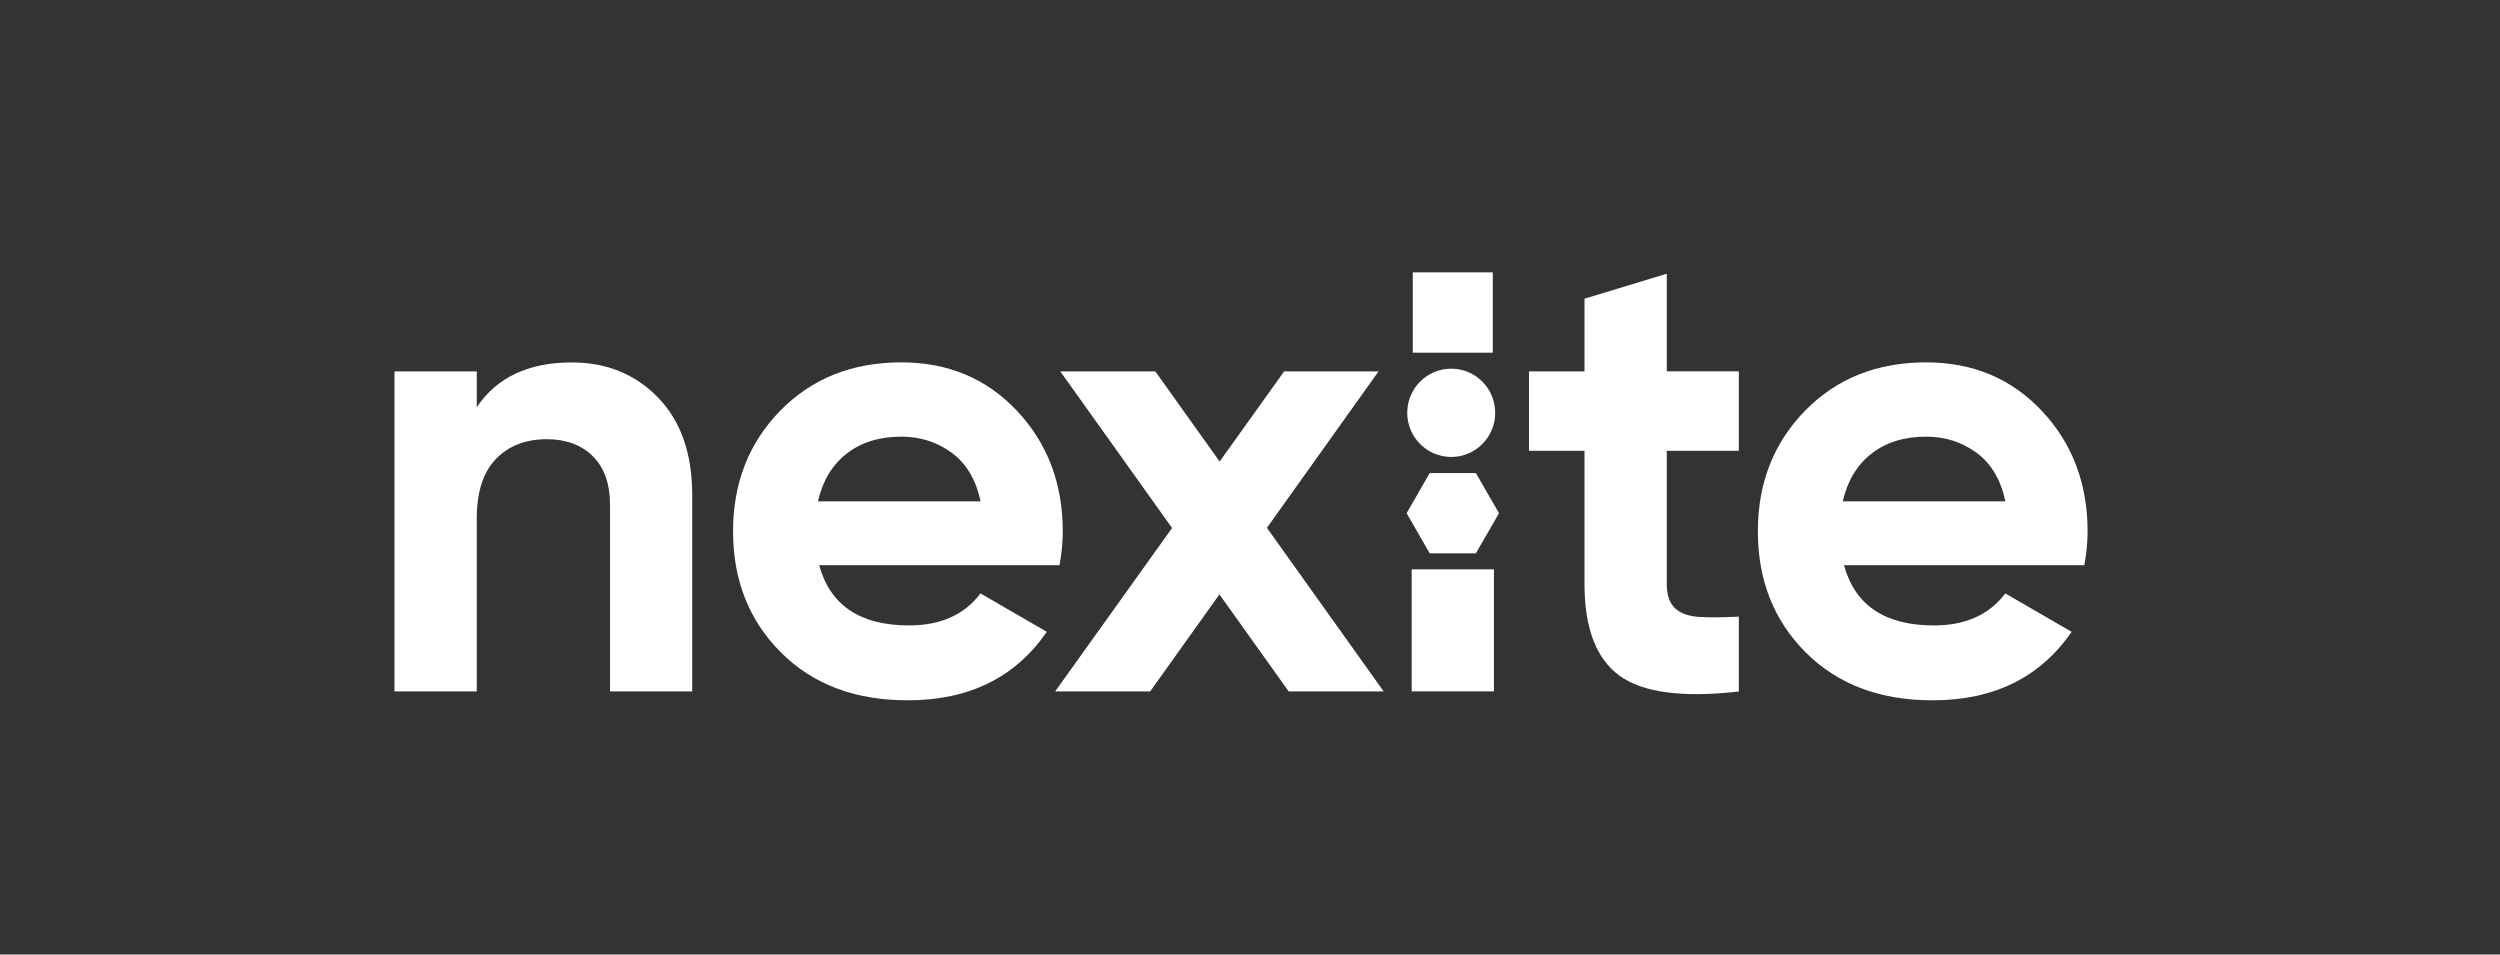 <svg width="220" height="84" viewBox="0 0 220 84" fill="none" xmlns="http://www.w3.org/2000/svg">
<rect x="0" y="0" width="220" height="84" fill="#333333" stroke="none"/>
<path d="M50.314 31.895C53.379 31.895 55.917 32.927 57.915 34.991C59.913 37.056 60.915 39.914 60.915 43.553V60.841H53.682V44.452C53.682 42.574 53.175 41.138 52.166 40.145C51.157 39.153 49.806 38.65 48.125 38.65C46.252 38.65 44.756 39.232 43.635 40.397C42.514 41.561 41.954 43.308 41.954 45.637V60.841H34.715V32.682H41.954V35.838C43.714 33.212 46.503 31.895 50.314 31.895Z" fill="white"/>
<path d="M72.09 49.745C73.059 53.278 75.703 55.038 80.001 55.038C82.77 55.038 84.867 54.099 86.284 52.22L92.119 55.601C89.35 59.617 85.275 61.628 79.882 61.628C75.241 61.628 71.523 60.219 68.714 57.407C65.906 54.595 64.508 51.042 64.508 46.761C64.508 42.521 65.892 38.981 68.661 36.143C71.43 33.311 74.984 31.888 79.322 31.888C83.436 31.888 86.831 33.318 89.508 36.169C92.185 39.021 93.523 42.554 93.523 46.755C93.523 47.694 93.431 48.687 93.24 49.739H72.09V49.745ZM71.978 44.115H86.291C85.882 42.203 85.031 40.774 83.739 39.834C82.447 38.895 80.977 38.425 79.335 38.425C77.39 38.425 75.782 38.921 74.509 39.92C73.23 40.913 72.393 42.316 71.978 44.115Z" fill="white"/>
<path d="M121.76 60.841H113.401L107.309 52.306L101.217 60.841H92.857L103.142 46.464L93.306 32.682H101.665L107.329 40.615L113.005 32.682H121.312L111.489 46.45L121.76 60.841Z" fill="white"/>
<path d="M124.226 60.841V50.103H131.465V60.841H124.226Z" fill="white"/>
<path d="M153.017 39.669H146.675V51.386C146.675 52.365 146.919 53.073 147.407 53.53C147.894 53.98 148.6 54.231 149.536 54.291C150.472 54.344 151.633 54.337 153.017 54.264V60.854C148.04 61.416 144.532 60.947 142.495 59.445C140.458 57.943 139.436 55.257 139.436 51.393V39.669H134.551V32.682H139.436V26.285L146.675 24.088V32.676H153.017V39.669Z" fill="white"/>
<path d="M162.274 49.745C163.243 53.278 165.886 55.038 170.185 55.038C172.954 55.038 175.051 54.099 176.468 52.22L182.303 55.601C179.534 59.617 175.459 61.628 170.066 61.628C165.425 61.628 161.707 60.219 158.898 57.407C156.089 54.595 154.692 51.042 154.692 46.761C154.692 42.521 156.076 38.981 158.845 36.143C161.614 33.311 165.168 31.888 169.506 31.888C173.62 31.888 177.015 33.318 179.692 36.169C182.369 39.021 183.707 42.554 183.707 46.755C183.707 47.694 183.615 48.687 183.424 49.739H162.274V49.745ZM162.162 44.115H176.475C176.066 42.203 175.215 40.774 173.923 39.834C172.631 38.895 171.161 38.425 169.519 38.425C167.574 38.425 165.966 38.921 164.693 39.92C163.414 40.913 162.577 42.316 162.162 44.115Z" fill="white"/>
<path d="M129.876 41.627H125.815L123.784 45.16L125.815 48.693H129.876L131.913 45.16L129.876 41.627Z" fill="white"/>
<path d="M127.707 40.212C129.845 40.212 131.577 38.473 131.577 36.328C131.577 34.183 129.845 32.444 127.707 32.444C125.57 32.444 123.837 34.183 123.837 36.328C123.837 38.473 125.57 40.212 127.707 40.212Z" fill="white"/>
<path d="M131.366 23.969H124.325V31.035H131.366V23.969Z" fill="white"/>
</svg>
